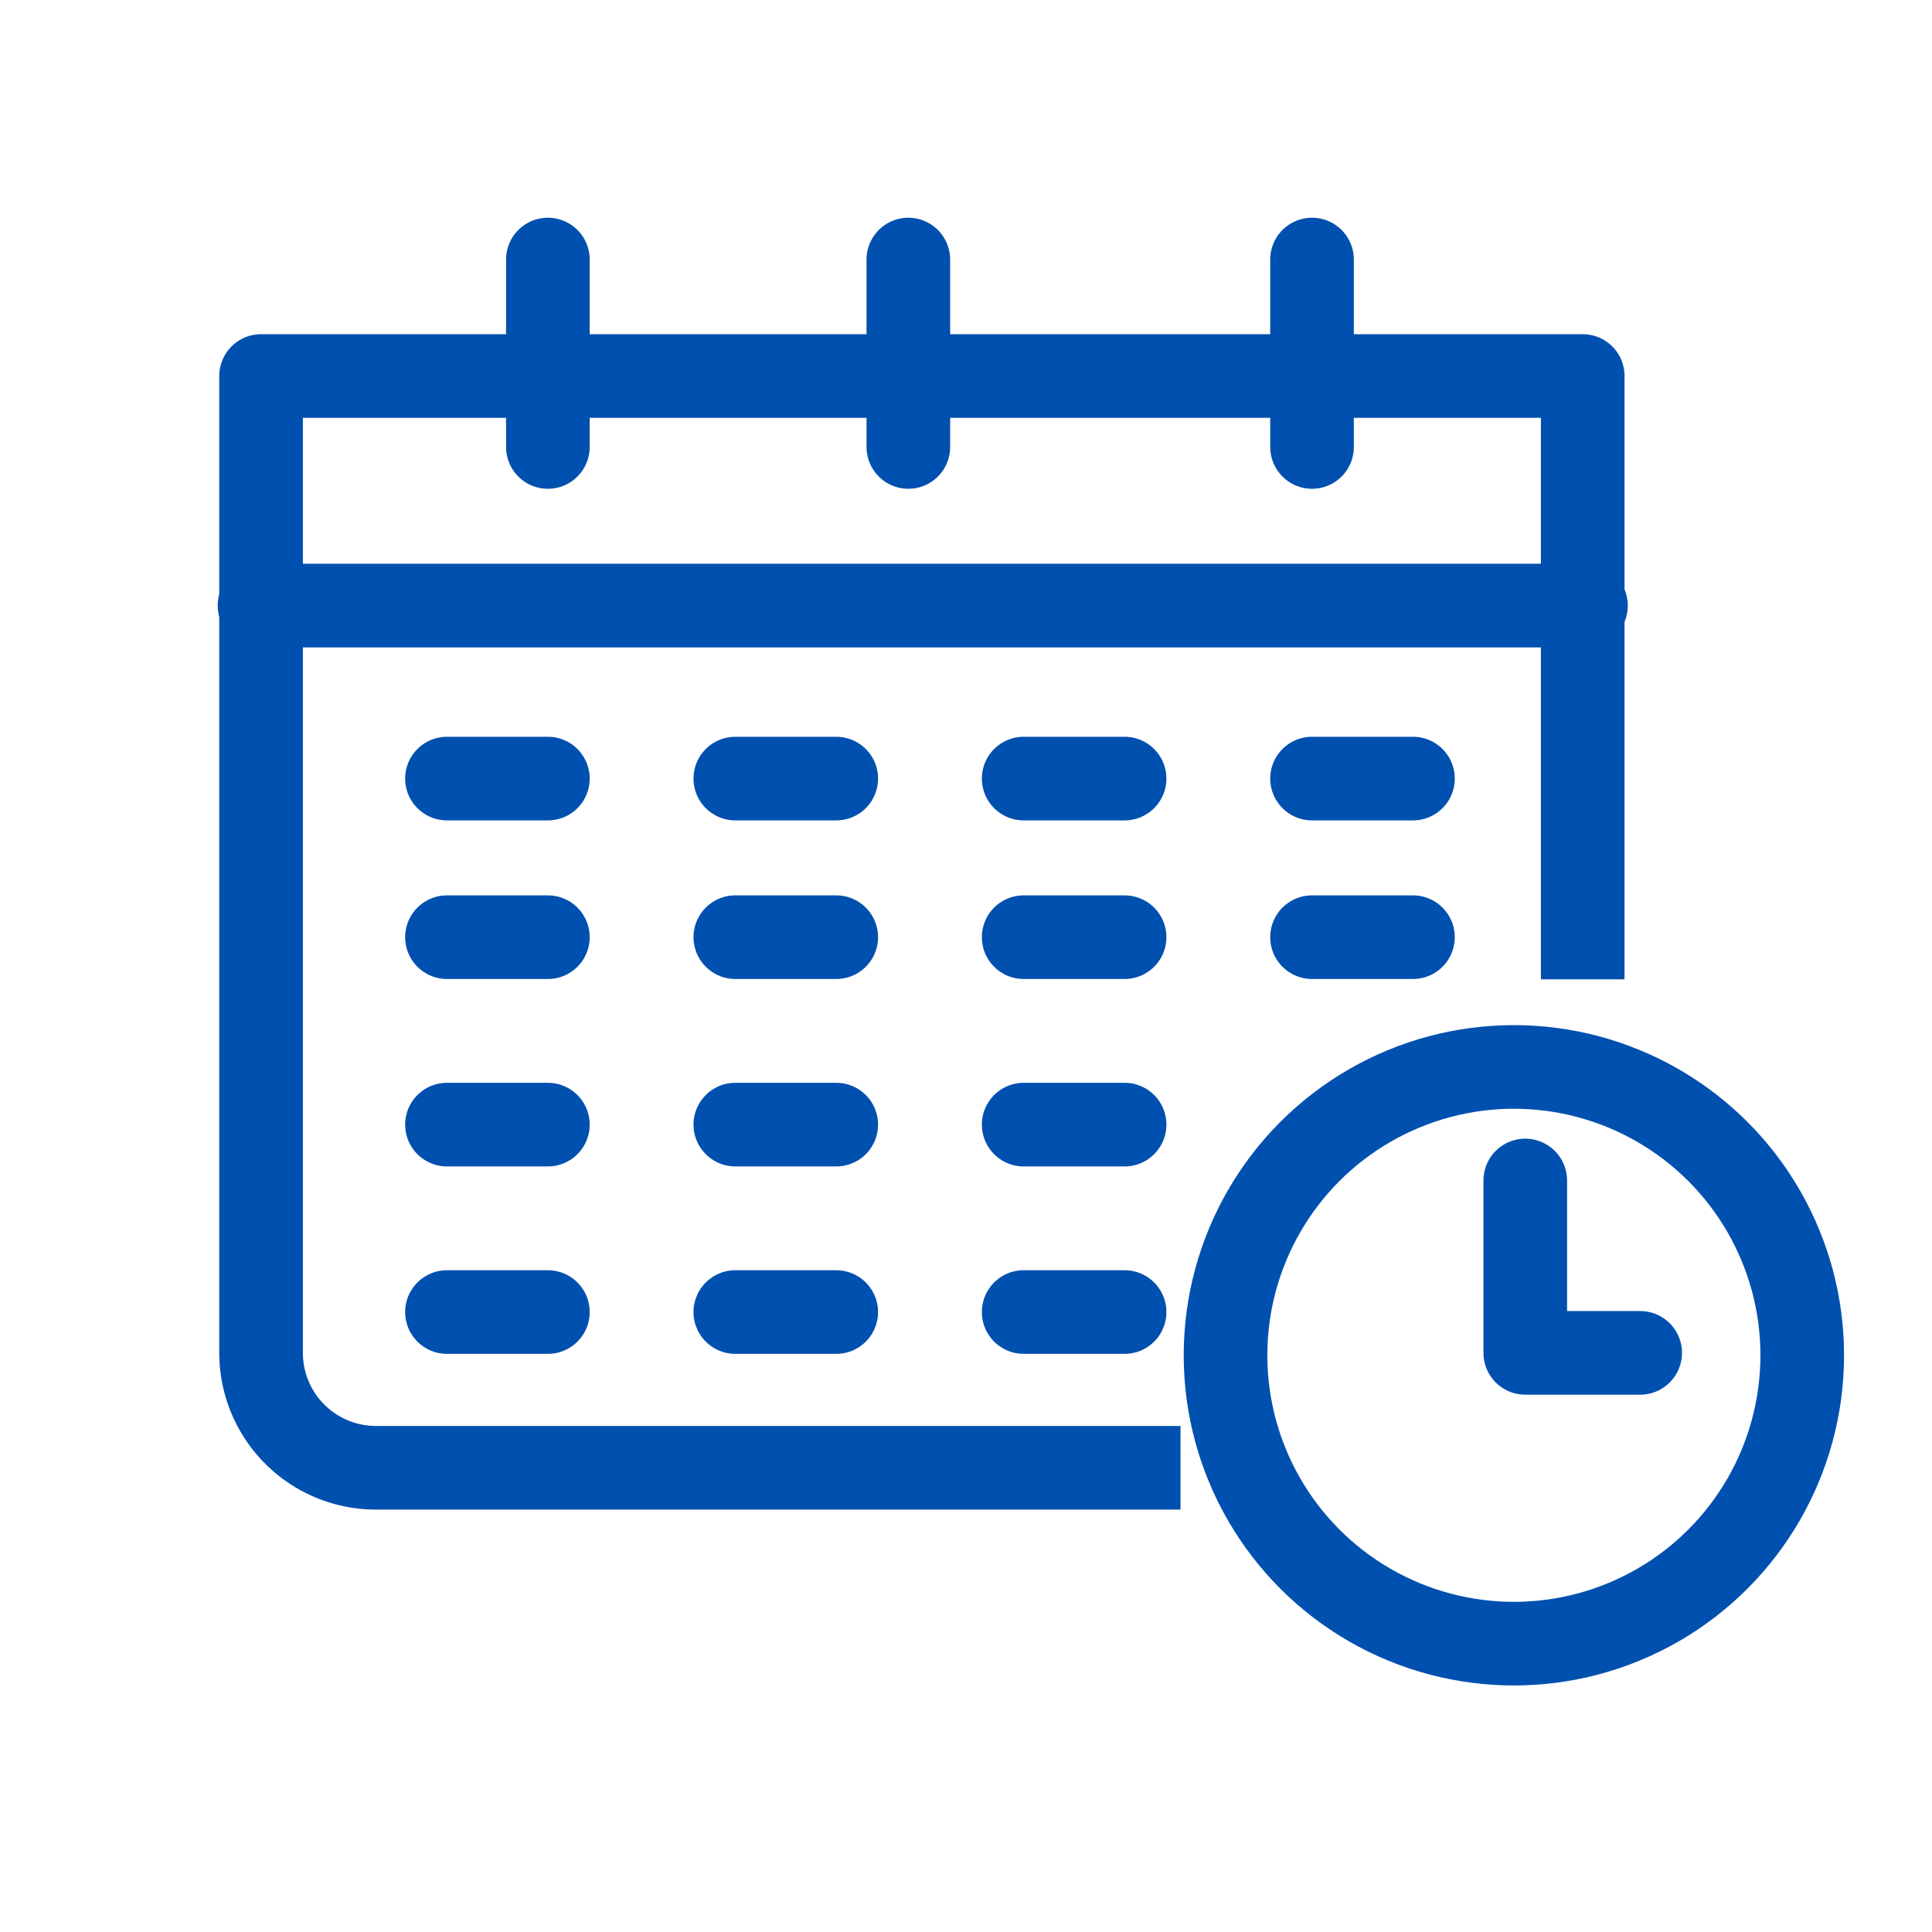 <svg xmlns="http://www.w3.org/2000/svg" width="134" height="134" viewBox="0 0 134 134">
  <g id="icn_merit06" transform="translate(-464 -1339)">
    <rect id="長方形_15" data-name="長方形 15" width="134" height="134" transform="translate(464 1339)" fill="none" opacity="0.853"/>
    <g id="グループ_7" data-name="グループ 7" transform="translate(482.108 1357.108)">
      <line id="線_1" data-name="線 1" x2="7" transform="translate(12.892 35.893)" fill="none" stroke="#0050af" stroke-linecap="round" stroke-linejoin="round" stroke-width="5.8"/>
      <line id="線_2" data-name="線 2" x2="7" transform="translate(32.892 35.893)" fill="none" stroke="#0050af" stroke-linecap="round" stroke-linejoin="round" stroke-width="5.8"/>
      <line id="線_3" data-name="線 3" x2="7" transform="translate(52.892 35.893)" fill="none" stroke="#0050af" stroke-linecap="round" stroke-linejoin="round" stroke-width="5.8"/>
      <line id="線_4" data-name="線 4" x2="7" transform="translate(72.892 35.893)" fill="none" stroke="#0050af" stroke-linecap="round" stroke-linejoin="round" stroke-width="5.8"/>
      <line id="線_5" data-name="線 5" x2="7" transform="translate(12.892 46.893)" fill="none" stroke="#0050af" stroke-linecap="round" stroke-linejoin="round" stroke-width="5.8"/>
      <line id="線_6" data-name="線 6" x2="7" transform="translate(32.892 46.893)" fill="none" stroke="#0050af" stroke-linecap="round" stroke-linejoin="round" stroke-width="5.8"/>
      <line id="線_7" data-name="線 7" x2="7" transform="translate(52.892 46.893)" fill="none" stroke="#0050af" stroke-linecap="round" stroke-linejoin="round" stroke-width="5.8"/>
      <line id="線_8" data-name="線 8" x2="7" transform="translate(72.892 46.893)" fill="none" stroke="#0050af" stroke-linecap="round" stroke-linejoin="round" stroke-width="5.8"/>
      <line id="線_9" data-name="線 9" x2="7" transform="translate(12.892 59.893)" fill="none" stroke="#0050af" stroke-linecap="round" stroke-linejoin="round" stroke-width="5.8"/>
      <line id="線_10" data-name="線 10" x2="7" transform="translate(32.892 59.893)" fill="none" stroke="#0050af" stroke-linecap="round" stroke-linejoin="round" stroke-width="5.8"/>
      <line id="線_11" data-name="線 11" x2="7" transform="translate(52.892 59.893)" fill="none" stroke="#0050af" stroke-linecap="round" stroke-linejoin="round" stroke-width="5.8"/>
      <line id="線_12" data-name="線 12" x2="7" transform="translate(12.892 72.893)" fill="none" stroke="#0050af" stroke-linecap="round" stroke-linejoin="round" stroke-width="5.8"/>
      <line id="線_13" data-name="線 13" x2="7" transform="translate(32.892 72.893)" fill="none" stroke="#0050af" stroke-linecap="round" stroke-linejoin="round" stroke-width="5.8"/>
      <line id="線_14" data-name="線 14" x2="7" transform="translate(52.892 72.893)" fill="none" stroke="#0050af" stroke-linecap="round" stroke-linejoin="round" stroke-width="5.8"/>
      <path id="パス_2" data-name="パス 2" d="M145.666,391.848V350H54v67.753a7.971,7.971,0,0,0,7.971,7.971h55.8" transform="translate(-54 -342.029)" fill="none" stroke="#0050af" stroke-linejoin="round" stroke-width="5.8"/>
      <line id="線_15" data-name="線 15" x2="92" transform="translate(-0.108 23.893)" fill="none" stroke="#0050af" stroke-linecap="round" stroke-linejoin="round" stroke-width="5.8"/>
      <line id="線_16" data-name="線 16" y1="13" transform="translate(44.892 -0.107)" fill="none" stroke="#0050af" stroke-linecap="round" stroke-linejoin="round" stroke-width="5.8"/>
      <line id="線_17" data-name="線 17" y1="13" transform="translate(72.892 -0.107)" fill="none" stroke="#0050af" stroke-linecap="round" stroke-linejoin="round" stroke-width="5.8"/>
      <line id="線_18" data-name="線 18" y1="13" transform="translate(19.892 -0.107)" fill="none" stroke="#0050af" stroke-linecap="round" stroke-linejoin="round" stroke-width="5.8"/>
      <circle id="楕円形_1" data-name="楕円形 1" cx="20" cy="20" r="20" transform="translate(66.892 55.893)" fill="none" stroke="#0050af" stroke-linecap="round" stroke-linejoin="round" stroke-width="5.8"/>
      <path id="パス_3" data-name="パス 3" d="M98,378v11.956h7.971" transform="translate(-10.319 -314.232)" fill="none" stroke="#0050af" stroke-linecap="round" stroke-linejoin="round" stroke-width="5.8"/>
    </g>
  </g>
</svg>
